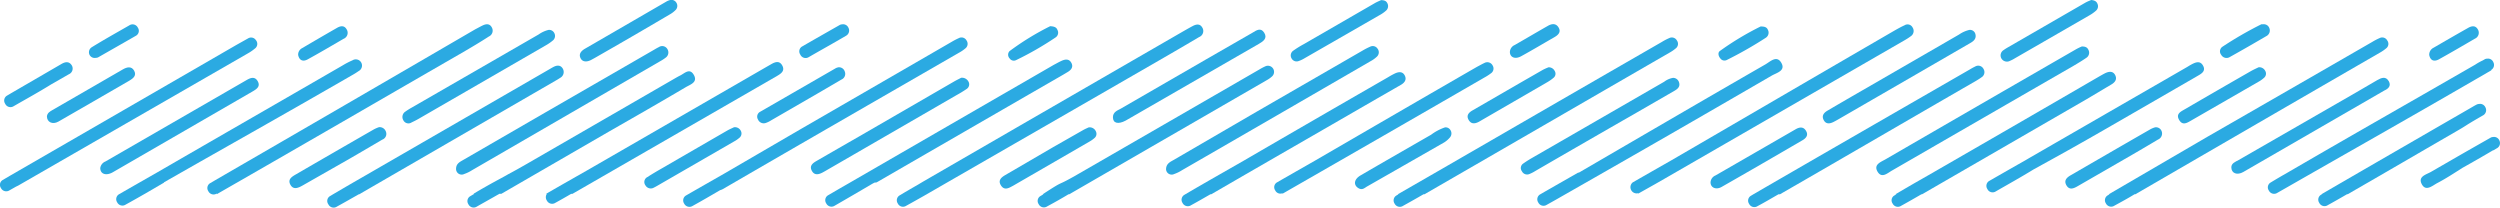 <svg xmlns="http://www.w3.org/2000/svg" viewBox="0 0 342.61 28.5"><defs><style>.cls-1{fill:#2baae2;}</style></defs><g id="Layer_2" data-name="Layer 2"><g id="Layer_1-2" data-name="Layer 1"><path class="cls-1" d="M158.88,8.26q2.73-1.57,5.45-3.18a.89.89,0,0,0,.42-1.33c-.32-.53-.82-.43-1.28-.19s-.92.51-1.38.77q-17.76,10.25-35.52,20.52c-1,.6-.9.52-.51.31-.94.54-1.88,1.08-2.81,1.64a.78.78,0,0,0-.21,1.09.79.79,0,0,0,1.15.31c.84-.46,1.67-.93,2.5-1.4h0C138.89,19.77,146.68,15.3,158.88,8.26Z" transform="translate(0)"/><path class="cls-1" d="M63.27,7.26C64.53,6.53,65.78,5.79,67,5a.88.88,0,0,0,.4-1.24c-.29-.55-.78-.5-1.26-.27-.33.16-.65.34-1,.52Q47.36,14.36,29.52,24.68v0l-.75.44a.77.77,0,0,0-.22,1.08.8.8,0,0,0,1.16.32l0,0v.09C42.55,19.25,50.49,14.63,63.27,7.26Z" transform="translate(0)"/><path class="cls-1" d="M226.81,25.24l1.31-.75,32.94-19a7.53,7.53,0,0,0,.81-.53.86.86,0,0,0,.24-1.19A.77.77,0,0,0,261,3.47c-.47.21-.93.47-1.39.73C248.57,10.6,239.74,15.76,229,22h0c-1.76,1-3.51,2-5.25,3a.85.85,0,0,0,.78,1.47l-.05.08Z" transform="translate(0)"/><path class="cls-1" d="M131.38,7.25a5.16,5.16,0,0,0,.91-.61.79.79,0,0,0,.17-1.09.78.78,0,0,0-1.05-.33,9.78,9.78,0,0,0-1,.52L109.53,17.81l-10.31,6h0c-1.75,1-3.51,2-5.24,3a.78.78,0,0,0-.22,1.09.81.81,0,0,0,1.16.32c1.27-.7,2.52-1.43,3.77-2.16a1.62,1.62,0,0,0,.34-.13C111.36,18.78,119,14.39,131.38,7.25Z" transform="translate(0)"/><path class="cls-1" d="M228.74,7.25a5.48,5.48,0,0,0,.9-.61.78.78,0,0,0,.17-1.09.79.79,0,0,0-1.05-.33,7.44,7.44,0,0,0-1,.52q-11.36,6.54-22.7,13.1c-6.44,3.72-7,4.05-13.49,7.78h.09l-.32.19a.78.78,0,0,0-.22,1.09.8.8,0,0,0,1.16.31c.94-.52,1.88-1.05,2.81-1.59h.13C207.65,19.45,216.34,14.41,228.74,7.25Z" transform="translate(0)"/><path class="cls-1" d="M326.09,7.25a5.48,5.48,0,0,0,.9-.61.77.77,0,0,0,.17-1.09.78.78,0,0,0-1.05-.33,8.16,8.16,0,0,0-1,.52q-11.29,6.51-22.59,13L289,26.62h.1l-.28.17a.77.77,0,0,0-.22,1.08.8.8,0,0,0,1.16.32c.93-.51,1.85-1,2.77-1.57h.11C305.05,19.43,313.66,14.43,326.09,7.25Z" transform="translate(0)"/><path class="cls-1" d="M242.81,10.36c.66-.38,1.94-.66,1.31-1.75s-1.51-.17-2.19.22c-8.21,4.72-17.12,9.92-25.56,14.83a.38.38,0,0,0-.1,0c-1.75,1-3.51,2-5.24,3a.78.78,0,0,0-.22,1.09.8.8,0,0,0,1.16.32c.89-.49,1.78-1,2.67-1.51h0C225.57,20.33,231.93,16.67,242.81,10.36Z" transform="translate(0)"/><path class="cls-1" d="M120.12,25l.2-.11C130.51,19,133.83,17.09,144.2,11.1c.7-.4,1.41-.8,2.1-1.22.5-.29.84-.71.51-1.29s-.87-.47-1.38-.23c-.33.15-.65.34-1,.52q-14.1,8.14-28.2,16.29l-.3.17-.92.53h0l-1.56.91a.78.78,0,0,0-.22,1.09.8.8,0,0,0,1.16.32c1.74-1,3.45-2,5.15-3l.3-.16h0Z" transform="translate(0)"/><path class="cls-1" d="M48.22,10.32a10.21,10.21,0,0,0,.93-.58.85.85,0,1,0-.85-1.47A10.51,10.51,0,0,0,47,8.94c-9.45,5.46-16.73,9.64-25.48,14.7h0c-1.75,1-3.51,2-5.24,3a.78.78,0,0,0-.22,1.09.8.8,0,0,0,1.16.31c1.73-.95,3.45-1.95,5.15-2.95.06,0,.1-.09.15-.13C31.88,19.62,38.2,16.1,48.22,10.32Z" transform="translate(0)"/><path class="cls-1" d="M341.41,9.64V9.58l0,0a.8.8,0,0,0,.28-1.07.77.77,0,0,0-.81-.47.75.75,0,0,0-.32.06l-.33.19a7.41,7.41,0,0,0-1,.56c-9.81,5.65-15.94,9.11-25.73,14.8v0c-.79.45-1.58.91-2.35,1.38a.76.76,0,0,0-.22,1.08.8.8,0,0,0,1.16.32l1.23-.7v0C324.32,19.44,330.45,16,341.41,9.64Z" transform="translate(0)"/><path class="cls-1" d="M289.41,17.19q5.83-3.36,11.66-6.73c.55-.32,1.29-.67.84-1.47s-1.17-.38-1.78-.05l-.41.25q-10.83,6.24-21.65,12.48l-.25.15h0c-1.76,1-3.51,2-5.25,3a.78.78,0,0,0-.21,1.09.79.79,0,0,0,1.15.32c1.74-1,3.45-1.95,5.16-3l0,0C282.13,21.32,284.42,20.07,289.41,17.19Z" transform="translate(0)"/><path class="cls-1" d="M99.86,14.23l6.63-3.82c.54-.32,1.11-.69.72-1.42s-1-.5-1.56-.17l-.63.36q-9.93,5.73-19.86,11.46L80.37,23.4h0c-1.76,1-3.52,2-5.25,3h0l-.29.17h.11a.83.83,0,0,0,0,.91.81.81,0,0,0,1.16.32c.73-.4,1.45-.81,2.17-1.23h.17Z" transform="translate(0)"/><path class="cls-1" d="M203.4,10.64a6.84,6.84,0,0,0,.92-.59A.78.78,0,0,0,204.57,9a.82.82,0,0,0-1.14-.37c-.33.15-.65.34-1,.52-6.66,3.83-15.56,9-22.21,12.86h0c-1.75,1-3.51,2-5.24,3a.76.76,0,0,0-.22,1.08.78.78,0,0,0,1.06.36l-.15.15C186.28,20.51,192.83,16.75,203.4,10.64Z" transform="translate(0)"/><path class="cls-1" d="M173.58,11a3.69,3.69,0,0,0,.78-.56.84.84,0,0,0-.91-1.37,7,7,0,0,0-.86.45q-12.34,7.13-24.69,14.25c-3.57,2.07-1.56.61-5,2.85H143l-.45.27a.77.77,0,0,0-.21,1.08.8.8,0,0,0,1.16.32c1-.54,2-1.1,2.94-1.67h.1Z" transform="translate(0)"/><path class="cls-1" d="M76.13,11.06c.21-.12.42-.24.62-.38a.91.91,0,0,0,.39-1.25c-.29-.52-.77-.52-1.26-.27-.22.11-.43.24-.64.36q-11.51,6.65-23,13.28c-4.12,2.39-2.47,1.41-6.59,3.82h0l-.48.29A.77.77,0,0,0,45,28a.8.8,0,0,0,1.16.32c1-.55,2-1.12,3-1.69h.06Z" transform="translate(0)"/><path class="cls-1" d="M270.82,11.07c.24-.15.49-.29.71-.46a.83.83,0,0,0,.3-1.16.81.81,0,0,0-1.15-.33,7.83,7.83,0,0,0-.75.41c-8.79,5.06-20.85,12-29.63,17.09h0l-.38.23a.77.77,0,0,0-.22,1.08.8.8,0,0,0,1.16.32c1-.53,1.92-1.08,2.88-1.63h.2C254.48,20.55,260.31,17.13,270.82,11.07Z" transform="translate(0)"/><path class="cls-1" d="M188.71,13.51,192,11.62c.51-.3.81-.73.5-1.3s-.87-.48-1.38-.23-.71.39-1.06.59Q180.25,16.32,170.48,22L166,24.56c-1.25.72-2.49,1.43-3.72,2.16a.78.78,0,0,0-.22,1.09.8.8,0,0,0,1.16.32c.9-.49,1.78-1,2.67-1.51H166C175.08,21.36,179.61,18.77,188.71,13.51Z" transform="translate(0)"/><path class="cls-1" d="M83.51,18c3.5-2,7-4,10.5-6.07.63-.36,1.65-.67,1.07-1.67s-1.27-.19-1.89.1c-.22.11-.43.23-.64.35q-9.66,5.58-19.33,11.16c-1.81,1.05-2.78,1.59-3.56,2h0l-.31.18c-1,.56-1.91,1-4.47,2.51H65l-.59.35a.77.77,0,0,0-.22,1.08.8.8,0,0,0,1.16.32c1-.57,2.06-1.16,3.09-1.75h.27Z" transform="translate(0)"/><path class="cls-1" d="M286,13.57l3.36-2c.51-.3.81-.73.5-1.3s-.87-.48-1.38-.23c-.29.15-.57.31-.85.47Q277,16.68,266.36,22.81c-4.13,2.39-2.48,1.4-6.6,3.81h.14l-.32.19a.76.76,0,0,0-.21,1.08.8.8,0,0,0,1.16.32c.94-.52,1.87-1.05,2.8-1.59h.08Z" transform="translate(0)"/><path class="cls-1" d="M33.91,7.35a6.29,6.29,0,0,0,1-.68.79.79,0,0,0,.15-1.18A.78.78,0,0,0,34,5.26l-1.59.89Q17,15.06,1.51,24V24l-1.16.68a.77.77,0,0,0-.22,1.09.81.81,0,0,0,1.16.32l.9-.51.31-.15Z" transform="translate(0)"/><path class="cls-1" d="M336.62,18c1.57-.9.94-.61,3.09-1.86v0l.61-.35a.81.81,0,0,0,.29-1.08.8.8,0,0,0-.82-.47,1.37,1.37,0,0,0-.32.06h0c-.43.22-.49.27-.91.51-6.57,3.79-13.86,8-20.41,11.8h.08l-.18.1a.78.78,0,0,0-.21,1.09.8.8,0,0,0,1.16.32c.89-.49,1.78-1,2.66-1.51h.09C328.26,22.86,330.1,21.77,336.62,18Z" transform="translate(0)"/><path class="cls-1" d="M90.49,8.38a5.38,5.38,0,0,0,.71-.46.87.87,0,0,0,.27-1.18.82.82,0,0,0-1.17-.29c-.29.14-.56.31-.84.47L74.74,15.41,63.5,21.91c-.47.28-1,.5-1,1.25a.77.77,0,0,0,1.11.69,5.22,5.22,0,0,0,1.09-.53Z" transform="translate(0)"/><path class="cls-1" d="M187.82,8.39a3.92,3.92,0,0,0,.88-.63.81.81,0,0,0,.07-1.11.78.78,0,0,0-1-.25,8.82,8.82,0,0,0-1,.51l-14.61,8.43L160.88,21.9c-.48.28-1.06.5-1.08,1.29a.77.77,0,0,0,1.09.67,5.22,5.22,0,0,0,1.09-.53Q174.9,15.88,187.82,8.39Z" transform="translate(0)"/><path class="cls-1" d="M284.2,9c.59-.35,1.18-.7,1.74-1.09a.83.83,0,0,0,.26-1.09c-.15-.33-.43-.46-.9-.45a7.38,7.38,0,0,0-.77.37q-13.09,7.54-26.16,15.11c-.63.36-1.64.71-1.06,1.68s1.37.18,2-.17Q271.76,16.17,284.2,9Z" transform="translate(0)"/><path class="cls-1" d="M229.48,12.44c.45-.26.81-.58.62-1.16a.85.85,0,0,0-.82-.61,2.81,2.81,0,0,0-1.21.53L210,21.62a14.19,14.19,0,0,0-1.23.78.73.73,0,0,0-.2,1.07.79.79,0,0,0,1,.39,5.36,5.36,0,0,0,.86-.44q6.9-4,13.78-7.94Z" transform="translate(0)"/><path class="cls-1" d="M327.37,11.13c-.41-.71-1-.48-1.58-.15-1.11.66-2.23,1.3-3.35,1.95q-7.83,4.52-15.65,9c-.45.25-1,.44-1,1,0,.82.79,1.13,1.64.64l19.32-11.16C327.27,12.18,327.74,11.79,327.37,11.13Z" transform="translate(0)"/><path class="cls-1" d="M35.34,11.17c-.39-.74-1-.52-1.56-.19L14.45,22.13a1.14,1.14,0,0,0-.71.9c0,.82.79,1.11,1.73.57l19.2-11.1C35.2,12.19,35.69,11.84,35.34,11.17Z" transform="translate(0)"/><path class="cls-1" d="M132.49,12.18a.75.75,0,0,0,.23-1,1,1,0,0,0-1-.52c-.24.13-.6.3-.95.5l-13,7.52Q114.84,20.36,112,22c-.54.31-1.14.67-.74,1.41s1.09.46,1.67.12l.11-.06,18.06-10.44A16.39,16.39,0,0,0,132.49,12.18Z" transform="translate(0)"/><path class="cls-1" d="M55.56,15.29a.87.87,0,0,0-.29,1.18.78.78,0,0,0,1.15.3,12,12,0,0,0,1.18-.62L74.72,6.26a6.38,6.38,0,0,0,1.09-.75.81.81,0,0,0,.14-1,.78.78,0,0,0-.78-.41,4,4,0,0,0-1.35.62L56.38,14.77A8.73,8.73,0,0,0,55.56,15.29Z" transform="translate(0)"/><path class="cls-1" d="M152.52,16.07c0,.83.72,1,1.74.46Q163.41,11.26,172.54,6c.59-.34,1.19-.76.71-1.52s-1.08-.31-1.6,0c-2.15,1.22-4.28,2.46-6.42,3.69l-11.65,6.73C153.1,15.15,152.52,15.37,152.52,16.07Z" transform="translate(0)"/><path class="cls-1" d="M250.45,15.16c-.5.29-.84.7-.52,1.3s.86.5,1.37.24c.22-.11.43-.23.64-.35L264.31,9.2l5.77-3.34c.45-.26.78-.6.64-1.17a.76.76,0,0,0-.83-.59,4.14,4.14,0,0,0-1.41.63l-12.69,7.33C254,13.09,252.22,14.12,250.45,15.16Z" transform="translate(0)"/><path class="cls-1" d="M177.9,8.39a4,4,0,0,0,.87-.4L189,2.11a4.79,4.79,0,0,0,1-.7.83.83,0,0,0,.11-1c-.14-.27-.39-.39-.85-.39-.2.1-.54.23-.85.41l-9.77,5.64a13.35,13.35,0,0,0-1.44.9A.79.79,0,0,0,177,8,.78.78,0,0,0,177.9,8.39Z" transform="translate(0)"/><path class="cls-1" d="M275.47,8.33a4.31,4.31,0,0,0,.64-.33L286.4,2.07a5.08,5.08,0,0,0,.88-.64.8.8,0,0,0,.17-.9c-.13-.34-.4-.49-.87-.53-.19.09-.5.2-.77.35L275.1,6.53a5.54,5.54,0,0,0-.51.33.85.85,0,0,0-.3,1.17A.88.88,0,0,0,275.47,8.33Z" transform="translate(0)"/><path class="cls-1" d="M81,8.22l.53-.29Q86.66,5,91.75,2a3.67,3.67,0,0,0,.86-.65.81.81,0,0,0,.07-1,.79.79,0,0,0-.8-.36,2.47,2.47,0,0,0-.48.18Q85.78,3.43,80.16,6.68c-.48.28-.89.7-.6,1.29S80.49,8.48,81,8.22Z" transform="translate(0)"/><path class="cls-1" d="M150,18.91a.74.74,0,0,0,.19-.89.93.93,0,0,0-1-.56c-.19.09-.48.21-.76.37l-4.11,2.34L137.75,24c-.52.31-1,.7-.6,1.37s.92.51,1.47.2l.21-.11,10.5-6.07A3.89,3.89,0,0,0,150,18.91Z" transform="translate(0)"/><path class="cls-1" d="M295.75,19.12a.89.89,0,0,0,.5-1.11.83.83,0,0,0-.91-.56,3.4,3.4,0,0,0-.6.24c-3.68,2.11-7.34,4.23-11,6.35-.53.31-.93.72-.54,1.37s.94.44,1.47.14l7.65-4.41C293.46,20.48,294.61,19.8,295.75,19.12Z" transform="translate(0)"/><path class="cls-1" d="M247.54,18c-.34-.65-.88-.62-1.45-.29l-11,6.34a1.08,1.08,0,0,0-.67.94c0,.73.75,1.07,1.53.62,3.69-2.1,7.36-4.23,11-6.35C247.43,19,247.86,18.59,247.54,18Z" transform="translate(0)"/><path class="cls-1" d="M198.7,18.84a.83.83,0,0,0,.08-1,.76.76,0,0,0-.76-.38,6.78,6.78,0,0,0-1.89,1c-3.22,1.85-6.45,3.7-9.66,5.57-.9.52-1,1.27-.39,1.7s.93,0,1.35-.22l10.5-6A3.38,3.38,0,0,0,198.7,18.84Z" transform="translate(0)"/><path class="cls-1" d="M52.38,19.14A.84.84,0,0,0,52.87,18a.9.9,0,0,0-.94-.57,4.66,4.66,0,0,0-.69.3q-5.35,3.07-10.71,6.18c-.53.31-1.14.67-.73,1.41s1.09.43,1.67.1L48,21.7Q50.19,20.43,52.38,19.14Z" transform="translate(0)"/><path class="cls-1" d="M101.38,18.84a.75.75,0,0,0,.15-.9.9.9,0,0,0-.94-.5c-.22.11-.59.26-.94.46q-4.45,2.57-8.92,5.16c-.67.38-1.33.77-2,1.2a.76.76,0,0,0-.27,1.15.84.84,0,0,0,1.17.29c.15-.07.29-.15.43-.23l10.5-6.06A4.07,4.07,0,0,0,101.38,18.84Z" transform="translate(0)"/><path class="cls-1" d="M114.91,9.22a2.07,2.07,0,0,0-.33.1l-10.41,6a.75.75,0,0,0-.29,1.06.85.85,0,0,0,1.12.45,3.27,3.27,0,0,0,.65-.32l6.4-3.7,3.25-1.9a.85.85,0,0,0,.47-1.11A.83.83,0,0,0,114.91,9.22Z" transform="translate(0)"/><path class="cls-1" d="M16.82,9.52,7.19,15.08c-.35.2-.71.4-.76.87,0,.77.75,1.18,1.58.71,3.26-1.86,6.49-3.75,9.74-5.62.52-.31,1-.7.63-1.36S17.37,9.2,16.82,9.52Z" transform="translate(0)"/><path class="cls-1" d="M212.23,9.22a6.94,6.94,0,0,0-.79.35l-3.05,1.75-6.61,3.82c-.5.29-.86.68-.52,1.28s.83.56,1.37.29c.14-.07.28-.16.42-.24l9-5.21a5.51,5.51,0,0,0,.89-.63.71.71,0,0,0,.13-.89A.92.92,0,0,0,212.23,9.22Z" transform="translate(0)"/><path class="cls-1" d="M309.53,9.22c-.31.15-.76.35-1.17.59q-4.47,2.56-8.92,5.15c-.56.33-1.28.63-.81,1.46s1.08.43,1.67.09l9.24-5.32a4,4,0,0,0,.78-.57.74.74,0,0,0,.12-.9A.91.91,0,0,0,309.53,9.22Z" transform="translate(0)"/><path class="cls-1" d="M305.59,7.81c1.69-.94,3.37-1.91,5.05-2.89A.86.86,0,0,0,311,3.85a.8.8,0,0,0-.87-.52.86.86,0,0,0-.23,0,49.84,49.84,0,0,0-5.35,3.09.76.76,0,0,0-.15,1.09A.84.84,0,0,0,305.59,7.81Z" transform="translate(0)"/><path class="cls-1" d="M139.25,8.24a43.8,43.8,0,0,0,5.44-3.13.78.78,0,0,0,.23-1c-.13-.35-.4-.49-1-.52A36.82,36.82,0,0,0,138.36,7a.72.72,0,0,0,0,1A.69.69,0,0,0,139.25,8.24Z" transform="translate(0)"/><path class="cls-1" d="M236.63,8.23A54.34,54.34,0,0,0,242,5.17a.83.83,0,0,0,.28-1.08c-.14-.34-.42-.47-1-.46A39.47,39.47,0,0,0,235.68,7c-.28.23-.19.69.08,1A.69.69,0,0,0,236.63,8.23Z" transform="translate(0)"/><path class="cls-1" d="M334.24,8.13c1.66-.92,3.3-1.88,4.93-2.83a.88.88,0,0,0,.42-1.24c-.33-.61-.86-.52-1.36-.23-1.58.89-3.15,1.8-4.72,2.71a1.06,1.06,0,0,0-.6,1C333.07,8.31,333.58,8.49,334.24,8.13Z" transform="translate(0)"/><path class="cls-1" d="M110.83,7.83c1.73-1,3.45-1.95,5.15-2.95a.81.81,0,0,0,.29-1.08.79.79,0,0,0-.82-.47,1.21,1.21,0,0,0-.31.06c-1.76,1-3.52,2-5.25,3a.77.77,0,0,0-.22,1.08A.8.8,0,0,0,110.83,7.83Z" transform="translate(0)"/><path class="cls-1" d="M208.46,7.71c1.52-.83,3-1.72,4.52-2.59.55-.31,1-.72.61-1.36s-1-.49-1.49-.2c-1.51.86-3,1.74-4.52,2.61a1.09,1.09,0,0,0-.66.94C206.92,7.85,207.62,8.17,208.46,7.71Z" transform="translate(0)"/><path class="cls-1" d="M13.12,7.93a.94.94,0,0,0,.31-.06c1.75-1,3.51-2,5.25-3a.77.77,0,0,0,.21-1.08.8.8,0,0,0-1.16-.32c-1.74,1-3.45,1.95-5.15,3a.81.81,0,0,0-.29,1.08A.79.79,0,0,0,13.12,7.93Z" transform="translate(0)"/><path class="cls-1" d="M42.16,8.14c1.66-.91,3.29-1.87,4.92-2.82A.88.88,0,0,0,47.49,4c-.31-.53-.81-.46-1.27-.2q-2.41,1.38-4.8,2.79a1,1,0,0,0-.56.94C41,8.24,41.48,8.51,42.16,8.14Z" transform="translate(0)"/><path class="cls-1" d="M1.86,14.56c1.74-1,3.45-1.94,5.16-3l0,0,2.41-1.38A.85.85,0,0,0,9.86,9c-.37-.64-.92-.54-1.46-.22l-6.89,4h0l-.59.35a.78.78,0,0,0-.21,1.09A.8.8,0,0,0,1.86,14.56Z" transform="translate(0)"/><path class="cls-1" d="M342.52,19.24a.79.79,0,0,0-.82-.47,1.3,1.3,0,0,0-.31.06c-1.76,1-3.52,2-5.25,3l0,0-3,1.73c-.64.37-1.81.62-1.25,1.68s1.47.19,2.14-.16c1.13-.59,2.28-1.34,3.44-2.08q2.1-1.17,4.18-2.4l.05,0h0l.55-.32A.81.81,0,0,0,342.52,19.24Z" transform="translate(0)"/></g></g></svg>